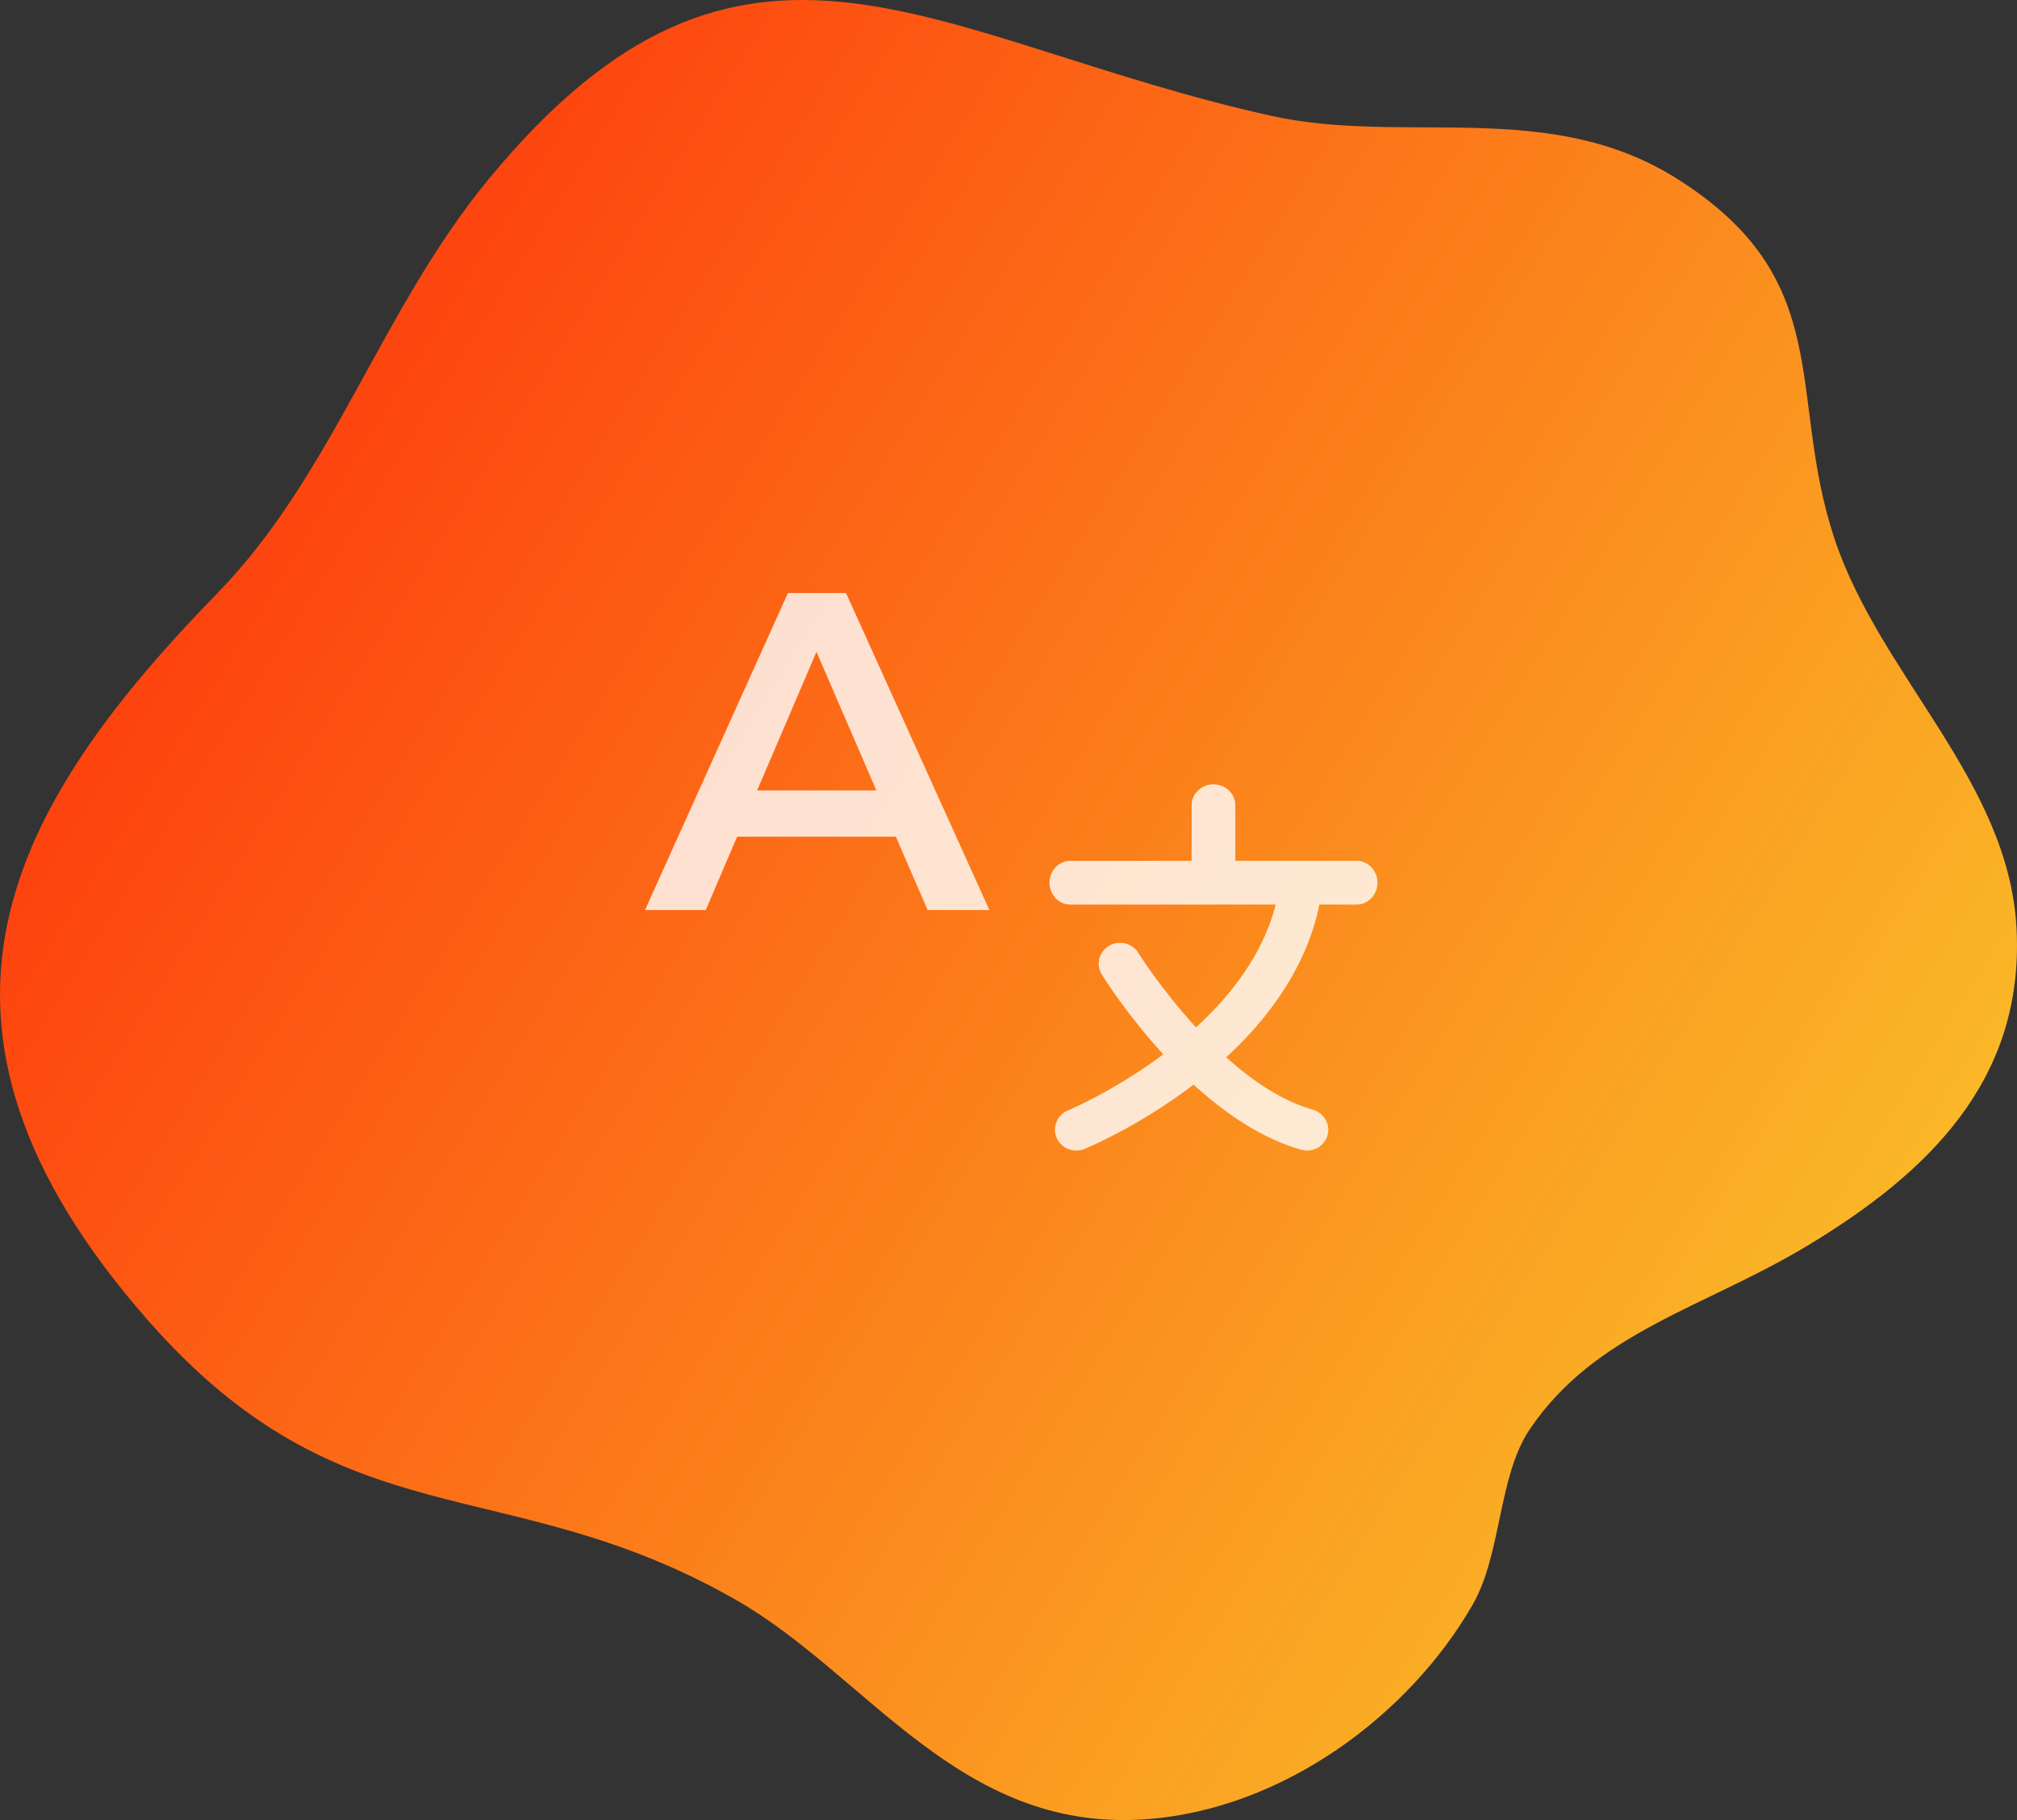 <svg width="369" height="333" viewBox="0 0 369 333" fill="none" xmlns="http://www.w3.org/2000/svg">
<rect x="0" y="0" width="369" height="333" fill="#333333" stroke="none"/>
<path d="M26.97 241.457C63.093 282.67 92.297 268.541 134.606 292.696C158.715 306.455 175.385 335.129 209.297 332.874C234.802 331.174 257.994 313.543 269.427 293.565C274.767 284.232 274.033 270.158 279.851 261.518C291.865 243.693 311.695 239.34 330.678 227.9C352.556 214.705 370.337 197.767 368.921 169.962C367.545 142.84 343.854 123.62 335.539 98.356C326.837 71.909 336.191 51.173 306.702 32.636C283.245 17.897 256.894 26.602 232.509 21.178C170.178 7.326 136.124 -24.074 89.281 32.913C69.686 56.754 60.831 86.925 39.779 108.52C2.362 146.934 -20.953 186.78 26.97 241.457Z" fill="url(#paint0_linear_89_1759)"/>
<path opacity="0.8" d="M163.893 153.08H134.851L129.115 166.5H118L144.148 108.5H154.776L181 166.5H169.706L163.893 153.08ZM160.333 144.619L149.372 119.262L138.513 144.619H160.333Z" fill="white"/>
<path opacity="0.8" fill-rule="evenodd" clip-rule="evenodd" d="M222 165.5H195.794C194.788 165.5 193.823 165.079 193.111 164.328C192.4 163.578 192 162.561 192 161.5C192 160.439 192.4 159.422 193.111 158.672C193.823 157.921 194.788 157.5 195.794 157.5H218V147.342C218 146.323 218.421 145.346 219.172 144.625C219.922 143.905 220.939 143.5 222 143.5C223.061 143.5 224.078 143.905 224.828 144.625C225.579 145.346 226 146.323 226 147.342V157.5H248.206C249.212 157.5 250.177 157.921 250.889 158.672C251.6 159.422 252 160.439 252 161.5C252 162.561 251.6 163.578 250.889 164.328C250.177 165.079 249.212 165.5 248.206 165.5H241.381C239.001 177.059 232.005 186.374 224.328 193.451C229.066 197.704 234.525 201.434 240.241 203.055C241.222 203.353 242.044 204.013 242.531 204.894C243.018 205.774 243.131 206.805 242.846 207.765C242.614 208.552 242.125 209.244 241.453 209.738C240.782 210.231 239.963 210.499 239.121 210.5C238.751 210.499 238.383 210.448 238.027 210.348C230.742 208.282 224.01 203.607 218.364 198.445C208.565 205.925 199.283 209.845 198.411 210.213L198.398 210.219C197.908 210.418 197.38 210.514 196.85 210.498C195.96 210.494 195.098 210.187 194.411 209.629C193.723 209.071 193.252 208.297 193.076 207.437C192.9 206.577 193.031 205.683 193.446 204.906C193.861 204.13 194.534 203.518 195.353 203.174L195.355 203.173C195.582 203.077 203.912 199.56 212.824 192.902C206.114 185.598 201.879 178.803 201.562 178.263C201.026 177.4 200.865 176.365 201.115 175.387C201.364 174.409 202.002 173.567 202.89 173.046C203.778 172.526 204.842 172.369 205.848 172.611C206.854 172.854 207.72 173.475 208.256 174.338C208.338 174.471 212.449 181.049 218.806 187.967C225.233 182.085 231.073 174.56 233.391 165.5H222Z" fill="white"/>
<defs>
<linearGradient id="paint0_linear_89_1759" x1="-159.748" y1="66.776" x2="354.441" y2="389.063" gradientUnits="userSpaceOnUse">
<stop stop-color="#FF0000"/>
<stop offset="0.001" stop-color="#FF0000"/>
<stop offset="1" stop-color="#F9D92E"/>
</linearGradient>
</defs>
</svg>
